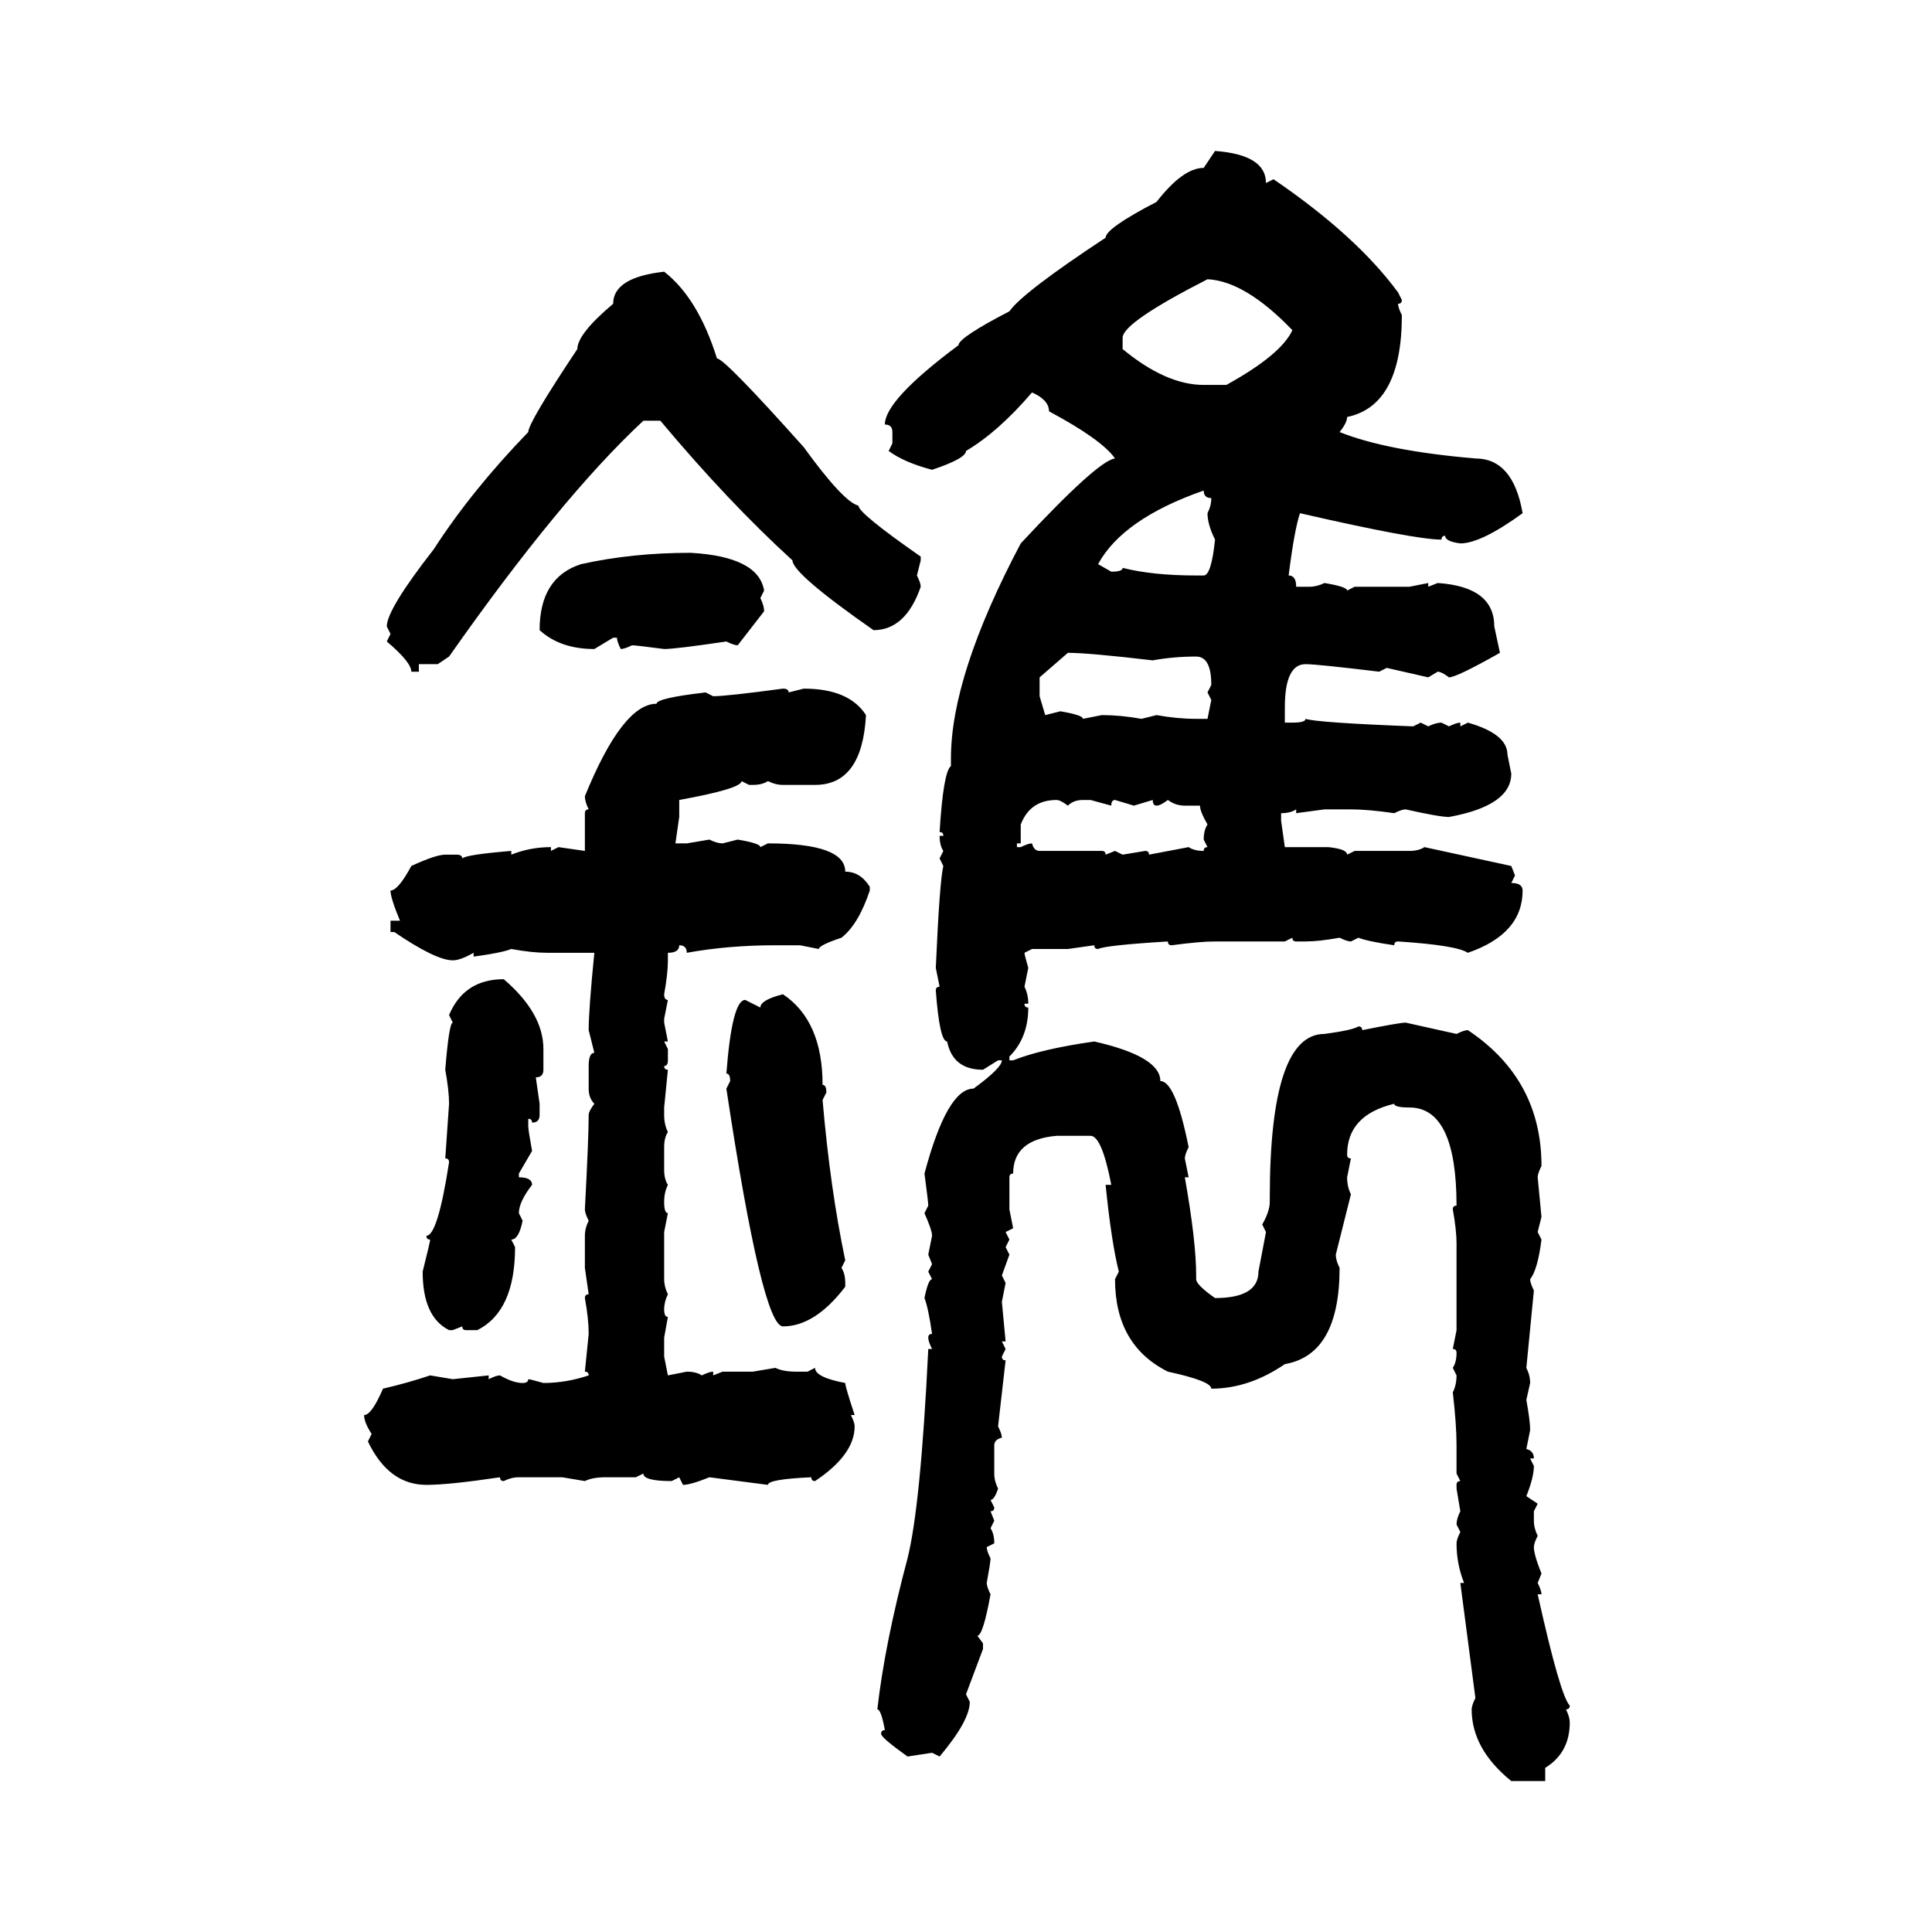 <svg xmlns="http://www.w3.org/2000/svg" xmlns:xlink="http://www.w3.org/1999/xlink" width="300" height="300"><path d="M186.91 26.07L188.67 23.44Q196.58 24.02 196.58 28.42L196.58 28.42L197.75 27.83Q210.64 36.62 217.09 45.41L217.09 45.41L217.68 46.58Q217.68 47.17 217.09 47.17L217.09 47.17Q217.09 47.75 217.68 48.93L217.68 48.93Q217.68 62.99 209.18 64.75L209.18 64.75Q209.18 65.63 208.01 67.09L208.01 67.09Q215.33 70.02 229.10 71.19L229.10 71.19Q234.96 71.19 236.43 79.69L236.43 79.69Q229.98 84.38 226.76 84.38L226.76 84.38Q224.41 84.08 224.41 83.20L224.41 83.20Q223.83 83.20 223.83 83.79L223.83 83.79Q219.73 83.79 201.86 79.69L201.86 79.69Q200.98 82.32 200.10 89.36L200.10 89.36Q201.27 89.36 201.27 91.11L201.27 91.11L203.32 91.11Q204.49 91.11 205.66 90.53L205.66 90.53Q209.18 91.11 209.18 91.70L209.18 91.70L210.35 91.11L218.85 91.11L221.78 90.53L221.78 91.11L223.24 90.53Q232.03 91.11 232.03 97.27L232.03 97.27L232.91 101.37Q226.17 105.18 225 105.18L225 105.18Q223.83 104.30 223.24 104.30L223.24 104.30L221.78 105.18L215.33 103.71L214.16 104.30Q204.49 103.13 202.73 103.13L202.73 103.13Q199.51 103.13 199.51 109.86L199.51 109.86L199.51 112.21L200.68 112.21Q202.73 112.21 202.73 111.62L202.73 111.62Q204.49 112.21 219.43 112.79L219.43 112.79L220.61 112.21L221.78 112.79Q222.95 112.21 223.83 112.21L223.83 112.21L225 112.79Q226.17 112.21 226.76 112.21L226.76 112.21L226.76 112.79L227.93 112.21Q234.08 113.96 234.08 117.19L234.08 117.19L234.67 120.12Q234.67 125.10 225 126.86L225 126.86Q223.54 126.86 218.26 125.68L218.26 125.68Q217.68 125.68 216.50 126.27L216.50 126.27Q212.40 125.68 209.77 125.68L209.77 125.68L205.66 125.68L201.27 126.27L201.27 125.68Q200.39 126.27 198.93 126.27L198.93 126.27L198.93 127.44L199.51 131.54L206.25 131.54Q209.18 131.84 209.18 132.71L209.18 132.71L210.35 132.13L218.85 132.13Q220.31 132.13 221.19 131.54L221.19 131.54L234.67 134.47L235.25 135.94L234.67 137.11Q236.43 137.11 236.43 138.28L236.43 138.28Q236.43 145.02 227.93 147.95L227.93 147.95Q226.17 146.78 217.09 146.19L217.09 146.19Q216.50 146.19 216.50 146.78L216.50 146.78Q212.40 146.19 210.94 145.61L210.94 145.61L209.77 146.19Q209.18 146.19 208.01 145.61L208.01 145.61Q204.79 146.19 202.73 146.19L202.73 146.19L201.27 146.19Q200.68 146.19 200.68 145.61L200.68 145.61L199.51 146.19L188.67 146.19Q186.33 146.19 181.93 146.78L181.93 146.78Q181.35 146.78 181.35 146.19L181.35 146.19Q171.68 146.78 170.51 147.36L170.51 147.36Q169.92 147.36 169.92 146.78L169.92 146.78L165.82 147.36L160.25 147.36L159.08 147.95Q159.08 148.24 159.67 150.29L159.67 150.29L159.08 153.22Q159.67 154.39 159.67 155.86L159.67 155.86L159.08 155.86Q159.08 156.45 159.67 156.45L159.67 156.45Q159.67 161.13 156.74 164.06L156.74 164.06L156.74 164.65L157.32 164.65Q161.72 162.89 169.92 161.72L169.92 161.72Q180.18 164.06 180.18 167.87L180.18 167.87Q182.52 167.87 184.57 178.13L184.57 178.13Q183.98 179.30 183.98 179.88L183.98 179.88L184.57 182.81L183.98 182.81Q185.74 192.77 185.74 198.05L185.74 198.05L185.74 198.63Q185.74 199.51 188.67 201.56L188.67 201.56Q195.41 201.56 195.41 197.46L195.41 197.46L196.58 191.31L196.00 190.14Q197.17 188.09 197.17 186.62L197.17 186.62L197.17 186.04Q197.17 160.55 205.66 160.55L205.66 160.55Q210.06 159.96 210.94 159.38L210.94 159.38Q211.52 159.38 211.52 159.96L211.52 159.96Q217.38 158.79 218.26 158.79L218.26 158.79L226.17 160.55Q227.34 159.96 227.93 159.96L227.93 159.96Q239.36 167.58 239.36 181.05L239.36 181.05Q238.77 182.23 238.77 182.81L238.77 182.81L239.36 188.96L238.77 191.31L239.36 192.48Q238.77 197.17 237.60 198.63L237.60 198.63Q237.60 199.22 238.18 200.39L238.18 200.39L237.01 212.40Q237.60 213.57 237.60 214.75L237.60 214.75L237.01 217.38Q237.60 220.61 237.60 222.07L237.60 222.07L237.01 225Q238.18 225.29 238.18 226.46L238.18 226.46L237.60 226.46L238.18 227.64Q238.18 229.39 237.01 232.32L237.01 232.32L238.77 233.50L238.18 234.67L238.18 236.13Q238.18 237.30 238.77 238.48L238.77 238.48Q238.18 239.65 238.18 240.23L238.18 240.23Q238.18 241.41 239.36 244.34L239.36 244.34L238.77 245.80Q239.36 246.97 239.36 247.56L239.36 247.56L238.77 247.56Q242.29 263.38 243.75 264.84L243.75 264.84Q243.75 265.43 243.16 265.43L243.16 265.43Q243.75 266.60 243.75 267.48L243.75 267.48Q243.75 272.17 239.94 274.51L239.94 274.51L239.94 276.56L234.67 276.56Q228.52 271.58 228.52 265.43L228.52 265.43Q228.52 264.84 229.10 263.67L229.10 263.67L226.76 245.80L227.34 245.80Q226.17 242.87 226.17 239.65L226.17 239.65Q226.17 239.06 226.76 237.89L226.76 237.89L226.17 236.72Q226.17 235.84 226.76 234.67L226.76 234.67L226.17 231.15L226.17 230.57Q226.17 229.98 226.76 229.98L226.76 229.98L226.17 228.81L226.17 224.41Q226.17 221.19 225.59 216.21L225.59 216.21Q226.17 215.04 226.17 213.57L226.17 213.57L225.59 212.40Q226.17 211.52 226.17 210.06L226.17 210.06Q226.17 209.47 225.59 209.47L225.59 209.47L226.17 206.54L226.17 193.07Q226.17 191.02 225.59 187.79L225.59 187.79Q225.59 187.21 226.17 187.21L226.17 187.21Q226.17 171.97 218.85 171.97L218.85 171.97Q216.50 171.97 216.50 171.39L216.50 171.39Q209.18 173.14 209.18 179.30L209.18 179.30Q209.18 179.88 209.77 179.88L209.77 179.88L209.18 182.81Q209.18 184.28 209.77 185.45L209.77 185.45L207.42 194.82Q207.42 195.70 208.01 196.88L208.01 196.88Q208.01 210.35 199.51 211.82L199.51 211.82Q193.95 215.63 188.09 215.63L188.09 215.63Q188.09 214.45 181.35 212.99L181.35 212.99Q173.14 208.89 173.14 198.63L173.14 198.63L173.73 197.46Q172.56 192.77 171.68 183.98L171.68 183.98L172.56 183.98Q171.09 176.37 169.34 176.37L169.34 176.37L164.06 176.37Q157.32 176.95 157.32 182.23L157.32 182.23Q156.74 182.23 156.74 182.81L156.74 182.81L156.74 187.79L157.32 190.72L156.15 191.31L156.74 192.48L156.15 193.65L156.74 194.82L155.57 198.05L156.15 199.22L155.57 202.15L156.15 208.30L155.57 208.30L156.15 209.47L155.57 210.64Q155.57 211.23 156.15 211.23L156.15 211.23L154.98 221.48Q155.57 222.66 155.57 223.24L155.57 223.24Q154.39 223.54 154.39 224.41L154.39 224.41L154.39 228.81Q154.39 229.98 154.98 231.15L154.98 231.15Q154.39 232.91 153.81 232.91L153.81 232.91L154.39 234.08Q154.39 234.67 153.81 234.67L153.81 234.67L154.39 236.13L153.81 237.30Q154.39 238.18 154.39 239.65L154.39 239.65L153.22 240.23Q153.22 240.82 153.81 241.99L153.81 241.99Q153.81 242.58 153.22 245.80L153.22 245.80Q153.22 246.39 153.81 247.56L153.81 247.56Q152.64 254.00 151.76 254.00L151.76 254.00L152.64 255.18L152.64 256.05L150 263.09L150.59 264.26Q150.59 267.19 145.90 272.75L145.90 272.75L144.73 272.17L140.92 272.75Q136.82 269.82 136.82 269.24L136.82 269.24Q136.82 268.65 137.40 268.65L137.40 268.65Q136.82 265.43 136.23 265.43L136.23 265.43Q137.40 255.18 140.92 241.99L140.92 241.99Q142.97 233.79 144.14 209.47L144.14 209.47L144.73 209.47Q144.14 208.30 144.14 207.71L144.14 207.71Q144.14 207.13 144.73 207.13L144.73 207.13Q144.14 203.03 143.55 201.56L143.55 201.56Q144.14 198.63 144.73 198.63L144.73 198.63L144.14 197.46L144.73 196.29L144.14 194.82L144.73 191.89Q144.73 191.02 143.55 188.38L143.55 188.38L144.14 187.21Q144.14 186.62 143.55 182.23L143.55 182.23Q147.07 169.04 151.17 169.04L151.17 169.04Q155.57 165.82 155.57 164.65L155.57 164.65L154.98 164.65L152.64 166.11Q147.95 166.11 147.07 161.72L147.07 161.72Q145.90 161.72 145.31 153.81L145.31 153.81Q145.31 153.22 145.90 153.22L145.90 153.22L145.31 150.29Q145.90 136.82 146.48 134.47L146.48 134.47L145.90 133.30L146.48 132.13Q145.90 131.25 145.90 129.79L145.90 129.79L146.48 129.79Q146.48 129.20 145.90 129.20L145.90 129.20Q146.48 119.82 147.66 118.95L147.66 118.95L147.66 117.77Q147.66 104.88 158.50 84.38L158.50 84.38Q170.51 71.48 173.14 71.19L173.14 71.19Q171.09 68.26 162.89 63.87L162.89 63.87Q162.89 62.11 160.25 60.94L160.25 60.94Q154.98 67.09 150 70.02L150 70.02Q150 71.19 144.73 72.95L144.73 72.95Q140.33 71.78 137.99 70.02L137.99 70.02L138.57 68.85L138.57 67.09Q138.57 65.92 137.40 65.92L137.40 65.92Q137.40 62.11 148.83 53.61L148.83 53.61Q148.83 52.44 156.74 48.34L156.74 48.34Q158.79 45.41 171.68 36.91L171.68 36.91Q171.68 35.45 179.59 31.35L179.59 31.35Q183.69 26.07 186.91 26.07L186.91 26.07ZM103.13 42.19L103.13 42.19Q108.40 46.29 111.33 55.66L111.33 55.66Q112.50 55.66 124.80 69.43L124.80 69.43Q130.96 77.93 133.30 78.52L133.30 78.52Q133.30 79.69 142.97 86.43L142.97 86.43L142.97 87.01L142.38 89.36Q142.97 90.53 142.97 91.11L142.97 91.11Q140.63 97.85 135.64 97.85L135.64 97.85Q123.05 89.06 123.05 87.01L123.05 87.01Q113.09 77.93 102.54 65.33L102.54 65.33L99.90 65.33Q87.01 77.34 69.73 101.95L69.73 101.95L67.97 103.13L65.04 103.13L65.04 104.30L63.87 104.30Q63.87 102.83 60.06 99.61L60.06 99.61L60.64 98.44L60.06 97.27Q60.06 94.63 67.38 85.25L67.38 85.25Q73.24 76.17 82.03 67.09L82.03 67.09Q82.03 65.63 89.65 54.20L89.65 54.20Q89.65 51.86 95.21 47.17L95.21 47.17Q95.21 43.07 103.13 42.19ZM174.32 52.44L174.32 52.44L174.32 54.20Q181.05 59.77 186.91 59.77L186.91 59.77L190.43 59.77Q198.93 55.08 200.68 51.27L200.68 51.27Q193.36 43.65 187.50 43.36L187.50 43.36Q174.32 50.10 174.32 52.44ZM170.51 87.60L170.51 87.60L172.56 88.77Q174.32 88.77 174.32 88.18L174.32 88.18Q179.00 89.36 185.74 89.36L185.74 89.36L186.91 89.36Q188.09 89.36 188.67 83.79L188.67 83.79Q187.50 81.45 187.50 79.69L187.50 79.69Q188.09 78.52 188.09 77.34L188.09 77.34Q186.91 77.34 186.91 76.17L186.91 76.17Q174.32 80.57 170.51 87.60ZM107.23 85.84L107.23 85.84Q117.77 86.43 118.65 91.70L118.65 91.70L118.07 92.87Q118.65 94.04 118.65 94.92L118.65 94.92L114.55 100.20Q113.96 100.20 112.79 99.61L112.79 99.61Q104.88 100.78 103.13 100.78L103.13 100.78Q98.73 100.20 98.14 100.20L98.14 100.20Q96.97 100.78 96.39 100.78L96.39 100.78Q95.80 99.61 95.80 99.02L95.80 99.02L95.21 99.02L92.29 100.78Q87.01 100.78 83.79 97.85L83.79 97.85Q83.79 89.65 90.23 87.60L90.23 87.60Q98.14 85.84 107.23 85.84ZM165.82 101.37L161.43 105.18L161.43 108.11L162.30 111.04L164.65 110.45Q168.16 111.04 168.16 111.62L168.16 111.62L171.09 111.04Q174.02 111.04 177.25 111.62L177.25 111.62L179.59 111.04Q182.81 111.62 185.74 111.62L185.74 111.62L187.50 111.62L188.09 108.69L187.50 107.52L188.09 106.35Q188.09 101.95 185.74 101.95L185.74 101.95Q182.23 101.95 179.00 102.54L179.00 102.54Q169.04 101.37 165.82 101.37L165.82 101.37ZM121.58 106.93L121.58 106.93Q122.46 106.93 122.46 107.52L122.46 107.52L124.80 106.93Q131.84 106.93 134.47 111.04L134.47 111.04Q133.89 121.88 126.56 121.88L126.56 121.88L121.58 121.88Q120.41 121.88 119.24 121.29L119.24 121.29Q118.36 121.88 116.89 121.88L116.89 121.88L116.31 121.88L115.14 121.29Q115.14 122.46 105.47 124.22L105.47 124.22L105.47 126.86L104.88 130.96L106.64 130.96L110.16 130.37Q111.33 130.96 112.21 130.96L112.21 130.96L114.55 130.37Q118.07 130.96 118.07 131.54L118.07 131.54L119.24 130.96Q131.25 130.96 131.25 135.35L131.25 135.35Q133.59 135.35 135.06 137.70L135.06 137.70L135.06 138.28Q133.30 143.55 130.66 145.61L130.66 145.61Q127.15 146.78 127.15 147.36L127.15 147.36L124.22 146.78L120.41 146.78Q113.09 146.78 106.64 147.95L106.64 147.95Q106.64 146.78 105.47 146.78L105.47 146.78Q105.47 147.95 103.71 147.95L103.71 147.95L103.71 149.12Q103.71 151.17 103.13 154.39L103.13 154.39Q103.13 155.27 103.71 155.27L103.71 155.27L103.13 158.20L103.13 158.79L103.71 161.72L103.13 161.72L103.71 162.89L103.71 164.65Q103.71 165.53 103.13 165.53L103.13 165.53Q103.13 166.11 103.71 166.11L103.71 166.11L103.13 171.97L103.13 173.14Q103.13 174.61 103.71 175.78L103.71 175.78Q103.13 176.66 103.13 178.13L103.13 178.13L103.13 181.64Q103.13 183.11 103.71 183.98L103.71 183.98Q103.13 185.16 103.13 186.62L103.13 186.62Q103.13 188.38 103.71 188.38L103.71 188.38L103.13 191.31L103.13 198.63Q103.13 199.80 103.71 200.98L103.71 200.98Q103.13 202.15 103.13 203.32L103.13 203.32Q103.13 204.49 103.71 204.49L103.71 204.49L103.13 207.71L103.13 210.64L103.71 213.57L106.64 212.99Q108.11 212.99 108.98 213.57L108.98 213.57Q110.16 212.99 110.74 212.99L110.74 212.99L110.74 213.57L112.21 212.99L116.89 212.99L120.41 212.40Q121.58 212.99 123.63 212.99L123.63 212.99L125.39 212.99L126.56 212.40Q126.56 213.87 131.25 214.75L131.25 214.75Q131.25 215.33 132.71 219.73L132.71 219.73L132.13 219.73Q132.71 220.90 132.71 221.48L132.71 221.48Q132.71 225.88 126.56 229.98L126.56 229.98Q125.98 229.98 125.98 229.39L125.98 229.39Q119.24 229.69 119.24 230.57L119.24 230.57L110.16 229.39Q107.23 230.57 106.05 230.57L106.05 230.57L105.47 229.39L104.30 229.98Q99.90 229.98 99.90 228.81L99.90 228.81L98.73 229.39L94.04 229.39Q91.99 229.39 90.82 229.98L90.82 229.98L87.30 229.39L80.57 229.39Q79.39 229.39 78.22 229.98L78.22 229.98Q77.64 229.98 77.64 229.39L77.64 229.39Q69.73 230.57 66.21 230.57L66.21 230.57Q60.35 230.57 57.13 223.83L57.13 223.83L57.71 222.66Q56.54 220.90 56.54 219.73L56.54 219.73Q57.71 219.73 59.47 215.63L59.47 215.63Q63.28 214.75 66.80 213.57L66.80 213.57L70.31 214.16L75.88 213.57L75.88 214.16Q77.05 213.57 77.64 213.57L77.64 213.57Q79.69 214.75 81.15 214.75L81.15 214.75Q82.03 214.75 82.03 214.16L82.03 214.16Q82.32 214.16 84.38 214.75L84.38 214.75Q87.89 214.75 91.41 213.57L91.41 213.57Q91.41 212.99 90.82 212.99L90.82 212.99L91.41 207.13Q91.41 204.79 90.82 201.56L90.82 201.56Q90.82 200.98 91.41 200.98L91.41 200.98L90.82 196.88L90.82 191.89Q90.82 190.72 91.41 189.55L91.41 189.55Q90.82 188.38 90.82 187.79L90.82 187.79Q91.41 176.66 91.41 173.14L91.41 173.14Q91.41 172.56 92.29 171.39L92.29 171.39Q91.41 170.51 91.41 169.04L91.41 169.04L91.41 165.53Q91.41 163.48 92.29 163.48L92.29 163.48L91.41 159.96Q91.41 156.74 92.29 147.95L92.29 147.95L84.96 147.95Q82.62 147.95 79.39 147.36L79.39 147.36Q77.93 147.95 73.54 148.54L73.54 148.54L73.54 147.95Q71.48 149.12 70.31 149.12L70.31 149.12Q67.68 149.12 61.23 144.73L61.23 144.73L60.64 144.73L60.64 142.97L62.11 142.97Q60.64 139.45 60.64 138.28L60.64 138.28Q61.82 138.28 63.87 134.47L63.87 134.47Q67.68 132.71 69.14 132.71L69.14 132.71L70.90 132.71Q71.78 132.71 71.78 133.30L71.78 133.30Q72.36 132.71 79.39 132.13L79.39 132.13L79.39 132.71Q82.32 131.54 85.55 131.54L85.55 131.54L85.55 132.13L86.72 131.54L90.82 132.13L90.82 126.27Q90.82 125.68 91.41 125.68L91.41 125.68Q90.82 124.51 90.82 123.63L90.82 123.63Q96.68 109.28 101.95 109.28L101.95 109.28Q101.95 108.40 109.57 107.52L109.57 107.52L110.74 108.11Q112.79 108.11 121.58 106.93ZM158.50 128.03L158.50 128.03L158.50 130.96L157.91 130.96L157.91 131.54L158.50 131.54Q159.67 130.96 160.25 130.96L160.25 130.96Q160.55 132.13 161.43 132.13L161.43 132.13L171.09 132.13Q171.68 132.13 171.68 132.71L171.68 132.71L173.14 132.13L174.32 132.71L177.83 132.13Q178.42 132.13 178.42 132.71L178.42 132.71L184.57 131.54Q185.45 132.13 186.91 132.13L186.91 132.13Q186.91 131.54 187.50 131.54L187.50 131.54L186.91 130.37Q186.91 128.91 187.50 128.03L187.50 128.03Q186.33 125.98 186.33 125.10L186.33 125.10L183.98 125.10Q182.52 125.10 181.35 124.22L181.35 124.22Q180.18 125.10 179.59 125.10L179.59 125.10Q179.00 125.10 179.00 124.22L179.00 124.22L176.07 125.10L173.14 124.22Q172.56 124.22 172.56 125.10L172.56 125.10L169.34 124.22L168.16 124.22Q166.70 124.22 165.82 125.10L165.82 125.10Q164.65 124.22 164.06 124.22L164.06 124.22Q159.96 124.22 158.50 128.03ZM78.22 152.05L78.22 152.05Q84.38 157.32 84.38 162.89L84.38 162.89L84.38 166.11Q84.38 167.29 83.20 167.29L83.20 167.29L83.79 171.39L83.79 173.14Q83.79 174.32 82.62 174.32L82.62 174.32Q82.62 173.73 82.03 173.73L82.03 173.73L82.03 174.90Q82.03 175.49 82.62 178.71L82.62 178.71L80.57 182.23L80.57 182.81Q82.62 182.81 82.62 183.98L82.62 183.98Q80.57 186.62 80.57 188.38L80.57 188.38L81.15 189.55Q80.57 192.48 79.39 192.48L79.39 192.48L79.98 193.65Q79.98 203.61 74.12 206.54L74.12 206.54L72.36 206.54Q71.78 206.54 71.78 205.96L71.78 205.96L70.31 206.54L69.73 206.54Q65.63 204.49 65.63 197.46L65.63 197.46Q66.80 192.77 66.80 192.48L66.80 192.48Q66.21 192.48 66.21 191.89L66.21 191.89Q67.97 191.89 69.73 180.47L69.73 180.47Q69.73 179.88 69.14 179.88L69.14 179.88L69.73 171.39Q69.73 169.34 69.14 166.11L69.14 166.11Q69.73 158.79 70.31 158.79L70.31 158.79L69.73 157.62Q72.07 152.05 78.22 152.05ZM121.58 154.39L121.58 154.39Q127.73 158.50 127.73 168.46L127.73 168.46Q128.32 168.46 128.32 169.63L128.32 169.63L127.73 170.80Q128.91 184.57 131.25 195.70L131.25 195.70L130.66 196.88Q131.25 197.75 131.25 199.22L131.25 199.22L131.25 199.80Q126.56 205.96 121.58 205.96L121.58 205.96Q118.36 205.96 112.79 169.04L112.79 169.04L113.38 167.87Q113.38 166.70 112.79 166.70L112.79 166.70Q113.67 155.27 115.72 155.27L115.72 155.27L118.07 156.45Q118.07 155.27 121.58 154.39Z"/></svg>